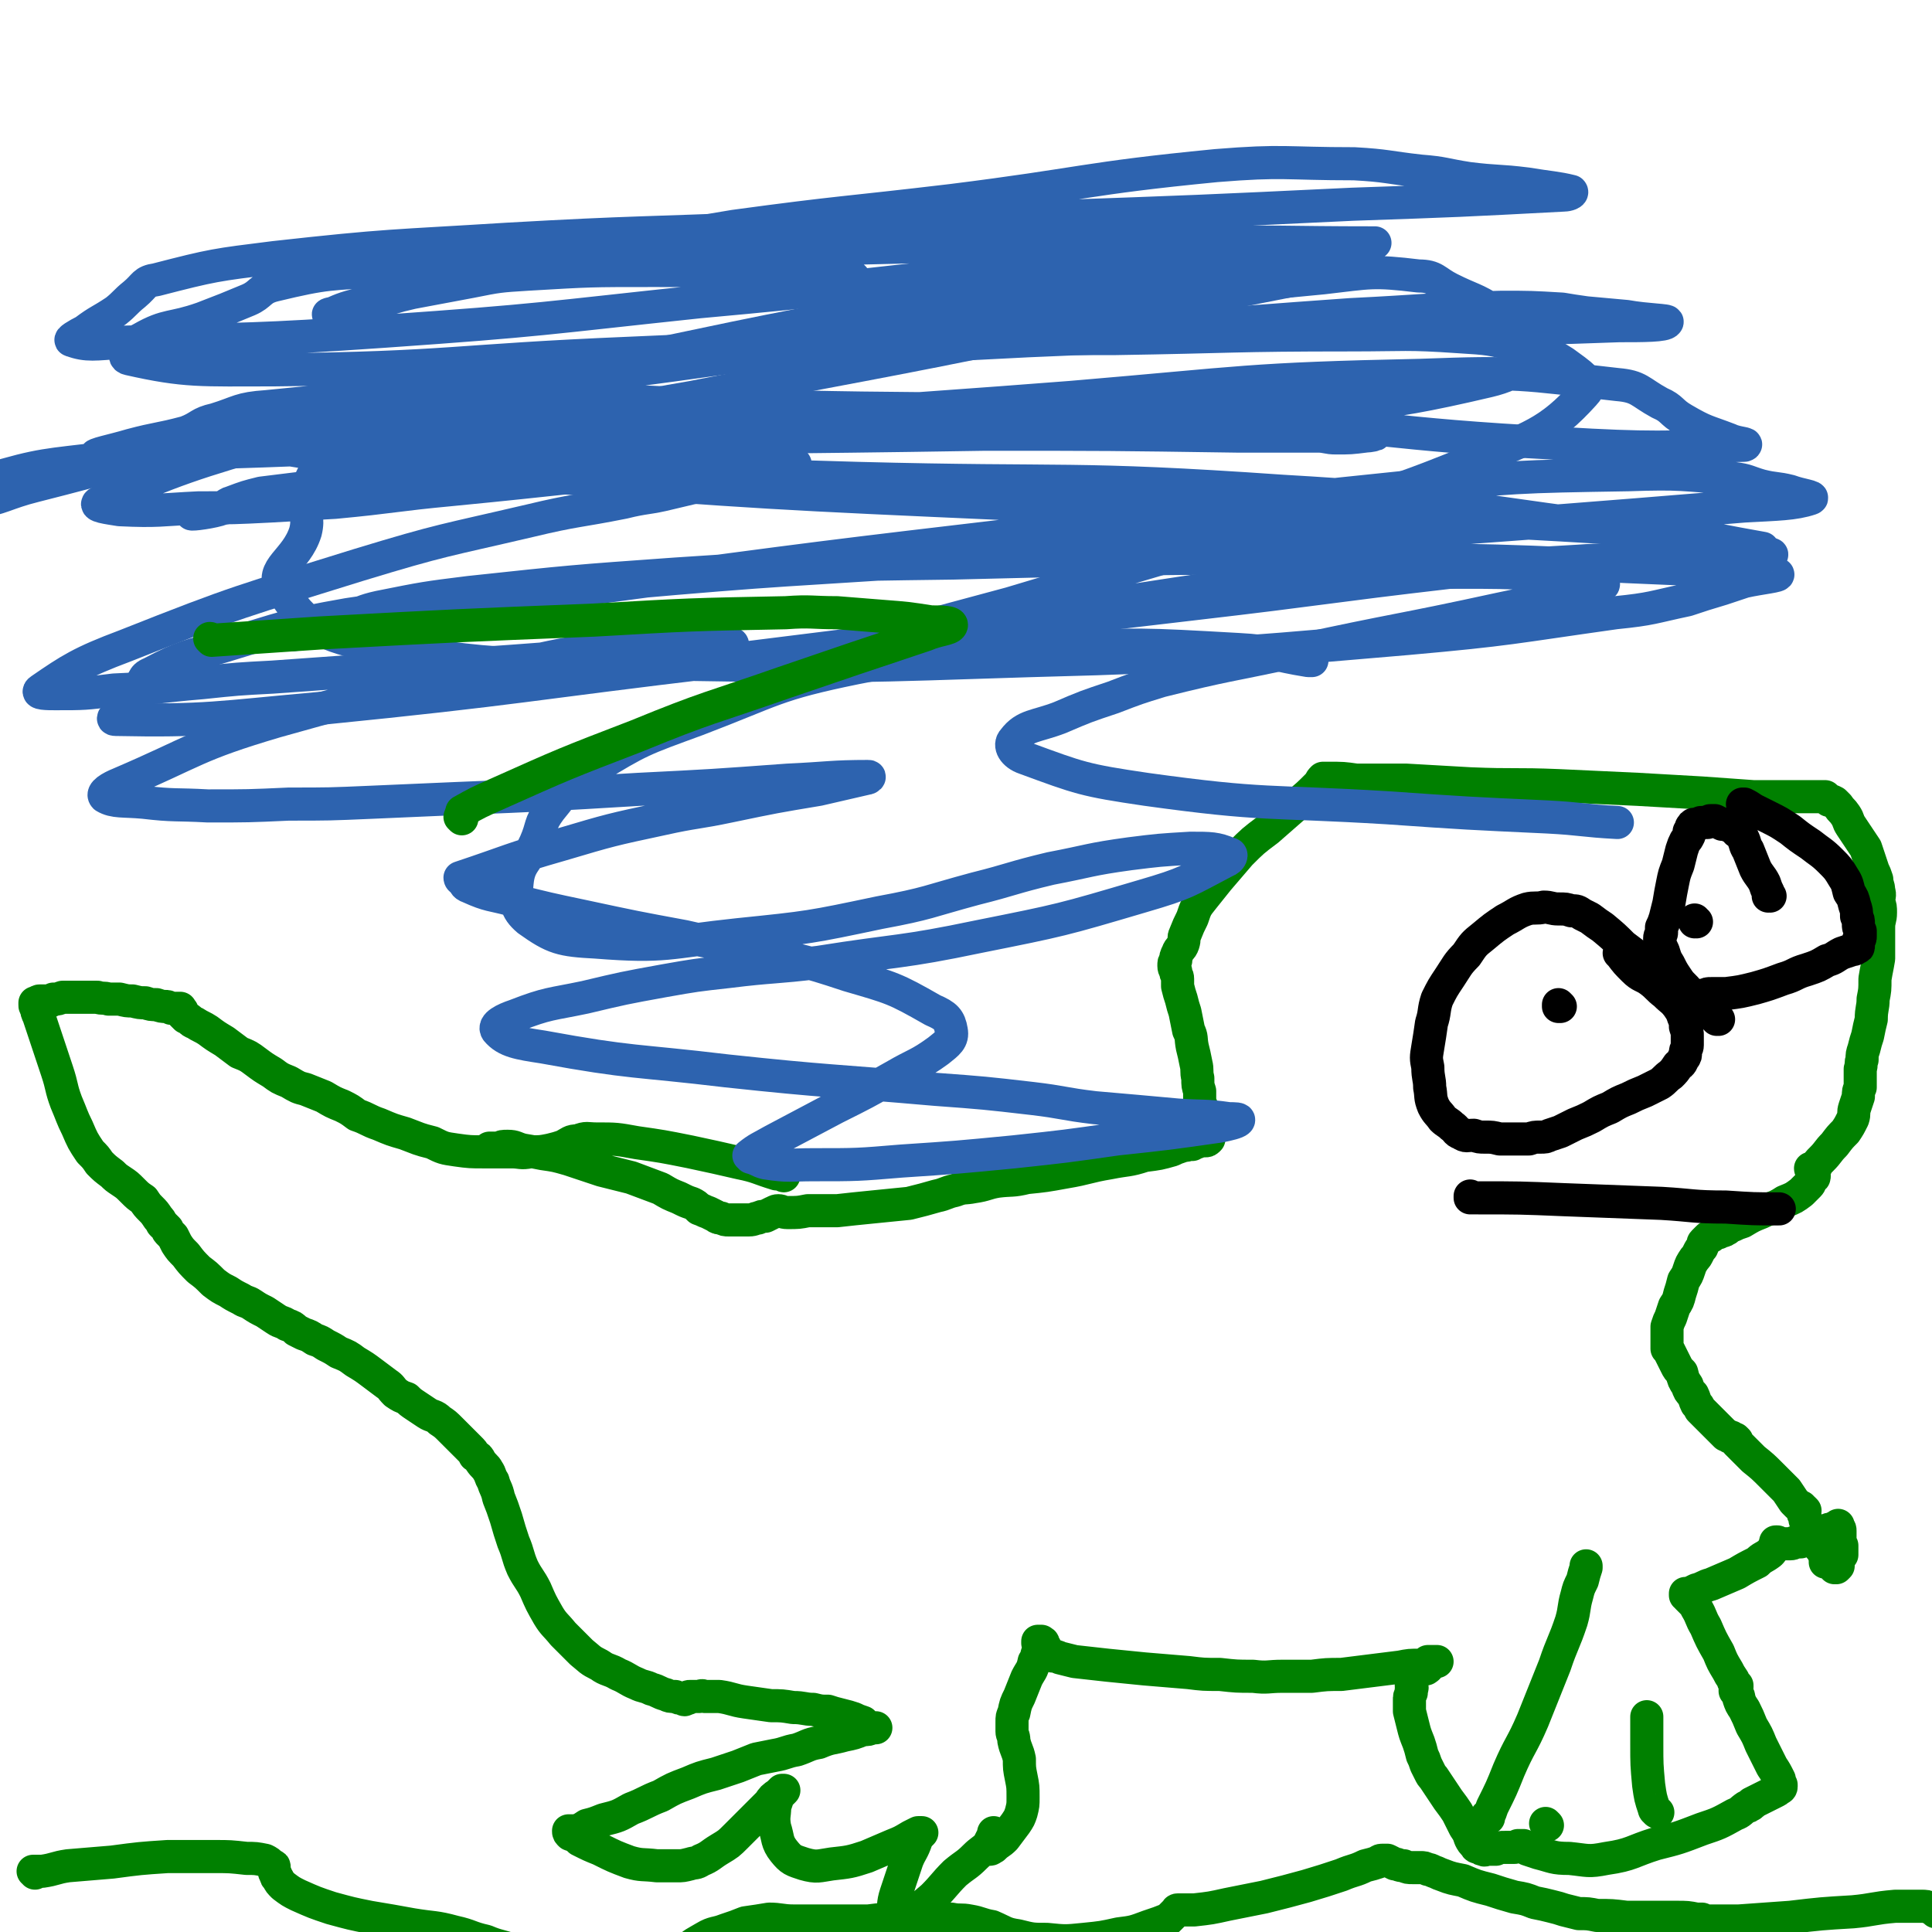 <svg viewBox='0 0 1050 1050' version='1.1' xmlns='http://www.w3.org/2000/svg' xmlns:xlink='http://www.w3.org/1999/xlink'><g fill='none' stroke='#008000' stroke-width='18' stroke-linecap='round' stroke-linejoin='round'><path d='M426,639c0,0 -1,-1 -1,-1 0,0 0,0 1,1 0,0 0,0 0,0 0,0 -1,-1 -1,-1 0,0 0,0 1,1 0,0 0,0 0,0 0,0 0,-1 -1,-1 -1,0 -2,0 -3,0 -10,-3 -10,-4 -20,-6 -13,-3 -13,-3 -27,-6 -15,-3 -15,-3 -29,-5 -11,-2 -11,-2 -22,-2 -5,0 -5,-1 -10,1 -4,0 -4,1 -8,3 -3,1 -3,1 -7,2 -5,1 -5,1 -11,1 -5,1 -5,0 -10,0 -8,0 -8,0 -15,0 -7,0 -8,0 -15,-1 -7,-1 -7,-1 -13,-4 -8,-2 -7,-2 -15,-5 -7,-2 -7,-2 -14,-5 -6,-2 -6,-3 -12,-5 -4,-3 -4,-3 -8,-5 -5,-2 -5,-2 -10,-5 -5,-2 -5,-2 -10,-4 -4,-1 -4,-1 -9,-4 -5,-2 -5,-2 -9,-5 -5,-3 -5,-3 -9,-6 -4,-3 -4,-3 -9,-5 -4,-3 -4,-3 -8,-6 -5,-3 -5,-3 -9,-6 -3,-2 -4,-2 -7,-4 -3,-1 -2,-2 -5,-3 -1,-1 -1,-1 -2,-2 0,-1 0,-1 0,-1 0,-1 0,-1 -1,-1 0,0 0,0 0,0 0,-1 0,-1 0,-1 0,0 0,0 0,0 0,0 0,0 0,0 0,0 0,0 -1,0 -1,0 -1,0 -2,0 -1,0 -1,0 -2,0 -2,-1 -2,-1 -3,-1 -2,0 -2,0 -5,-1 -3,0 -3,0 -6,-1 -3,0 -3,0 -7,-1 -3,0 -3,0 -7,-1 -3,0 -3,0 -6,0 -3,-1 -3,0 -6,-1 -4,0 -4,0 -7,0 -2,0 -2,0 -4,0 -2,0 -2,0 -4,0 -2,0 -2,0 -4,0 -3,1 -2,1 -5,1 -1,1 -1,1 -3,1 -2,0 -2,0 -3,0 -1,0 -1,0 -1,0 -1,0 -1,0 -2,1 0,0 0,0 -1,0 0,0 0,0 0,0 0,1 0,1 0,1 0,1 0,1 1,2 0,2 0,2 1,4 2,6 2,6 4,12 3,9 3,9 6,18 3,9 2,9 5,17 3,7 3,8 6,14 3,7 3,7 7,13 3,3 3,3 5,6 3,3 3,3 7,6 2,2 2,2 5,4 3,2 3,2 6,5 3,3 3,3 6,5 2,3 2,3 4,5 2,2 2,2 4,5 1,1 1,1 2,3 1,1 1,1 3,3 0,1 0,1 1,2 1,1 1,1 2,2 1,2 1,2 2,4 2,3 2,3 5,6 3,4 3,4 7,8 4,3 4,3 8,7 4,3 4,3 8,5 3,2 3,2 7,4 3,2 3,1 6,3 3,2 3,2 7,4 3,2 3,2 6,4 3,2 3,1 6,3 3,1 3,1 5,3 2,1 2,1 4,2 3,1 3,1 6,3 3,1 3,1 6,3 4,2 4,2 7,4 5,2 5,2 9,5 5,3 5,3 9,6 4,3 4,3 8,6 3,2 2,2 5,5 3,2 3,2 6,3 2,2 2,2 5,4 3,2 3,2 6,4 3,2 4,1 7,4 3,2 3,2 6,5 3,3 3,3 6,6 2,2 2,2 4,4 2,2 2,2 3,4 2,1 2,1 3,3 2,3 3,3 4,5 2,3 1,3 3,6 1,4 2,4 3,9 2,5 2,5 4,11 2,7 2,7 4,13 3,7 2,7 5,14 3,6 4,6 7,12 3,7 3,7 7,14 3,5 4,5 8,10 5,5 5,5 10,10 5,4 4,4 10,7 4,3 5,2 10,5 5,2 5,3 10,5 4,2 4,1 8,3 4,1 4,2 8,3 2,1 2,1 5,1 2,1 2,1 4,1 1,1 1,1 2,0 1,0 0,0 1,0 0,-1 0,-1 1,-1 0,0 0,0 1,0 0,0 0,0 0,0 0,0 0,0 0,0 1,0 1,0 2,0 1,0 1,0 2,0 1,0 1,-1 3,0 4,0 4,0 8,0 7,1 7,2 14,3 7,1 7,1 14,2 6,0 6,0 12,1 6,0 6,1 11,1 4,1 4,1 8,1 3,1 3,1 7,2 4,1 4,1 7,2 2,1 2,1 5,2 1,1 1,1 2,2 1,1 1,0 2,1 1,0 1,0 1,0 1,0 1,0 1,0 1,0 1,0 1,0 0,0 0,0 0,0 0,0 0,0 0,0 0,0 0,0 0,0 0,0 0,0 0,0 0,0 0,0 0,0 0,0 0,0 0,0 0,0 0,0 0,0 0,0 0,0 0,0 0,0 0,0 0,0 0,0 0,0 0,0 0,0 0,0 0,0 0,0 0,0 -1,0 0,0 1,0 1,0 0,0 0,0 0,0 0,0 0,0 -1,0 0,0 1,0 1,0 0,0 0,0 0,0 0,0 0,0 -1,0 0,0 1,0 1,0 0,0 -1,0 -2,0 -2,1 -2,1 -5,1 -5,2 -5,2 -10,3 -7,2 -7,1 -14,4 -6,1 -6,2 -12,4 -6,1 -6,2 -12,3 -5,1 -5,1 -10,2 -5,2 -5,2 -10,4 -6,2 -6,2 -12,4 -8,2 -8,2 -15,5 -8,3 -8,3 -15,7 -8,3 -8,4 -16,7 -7,4 -7,4 -15,6 -5,2 -5,2 -9,3 -3,2 -3,2 -6,3 -1,0 -1,0 -3,0 0,0 0,0 -1,0 0,0 0,0 0,0 0,0 0,0 0,0 0,0 0,0 0,0 0,0 0,0 0,0 0,1 0,1 1,2 3,1 3,1 5,3 6,3 6,3 11,5 8,4 8,4 16,7 7,2 7,1 15,2 5,0 5,0 11,0 3,0 3,0 7,-1 3,-1 3,0 6,-2 5,-2 5,-3 10,-6 5,-3 5,-3 9,-7 5,-5 5,-5 10,-10 4,-4 4,-4 8,-8 2,-3 2,-3 5,-5 1,-1 1,-1 2,-2 1,0 1,0 1,0 0,0 0,0 0,0 0,0 0,0 0,0 0,0 0,0 -1,1 -1,1 -1,1 -2,2 -1,3 -1,3 -2,6 0,5 -1,5 0,11 2,6 1,8 5,13 4,5 5,5 11,7 7,2 8,1 15,0 9,-1 10,-1 19,-4 7,-3 7,-3 14,-6 5,-2 5,-2 10,-5 2,-1 2,-1 4,-2 1,0 1,0 2,0 0,0 0,0 0,0 0,0 0,0 0,0 -2,2 -2,2 -3,4 -2,6 -3,6 -5,11 -3,9 -3,9 -6,18 -2,6 -1,7 -2,13 -1,2 -1,3 0,5 0,1 1,1 2,0 3,-2 3,-2 5,-4 8,-6 8,-6 15,-12 6,-6 6,-7 12,-13 6,-5 6,-4 11,-9 3,-3 4,-3 7,-6 1,-2 1,-2 2,-4 1,-1 0,-1 1,-2 0,-1 0,-1 0,-1 0,0 0,0 0,0 0,0 0,0 0,1 -1,2 -1,2 -1,3 0,2 0,2 0,3 -1,1 -1,1 -1,2 1,0 1,-1 2,-1 3,-3 3,-2 6,-5 3,-4 3,-4 6,-8 2,-3 2,-3 3,-6 1,-4 1,-4 1,-8 0,-6 0,-6 -1,-11 -1,-5 -1,-5 -1,-10 -1,-5 -2,-5 -3,-10 0,-3 -1,-3 -1,-5 0,-3 0,-3 0,-5 0,-3 0,-3 1,-5 1,-5 1,-5 3,-9 2,-5 2,-5 4,-10 2,-4 3,-4 4,-9 2,-3 1,-3 2,-5 1,-2 1,-2 1,-3 0,-1 0,-1 0,-2 0,0 0,0 -1,0 0,-1 0,-1 0,-1 0,0 0,0 0,0 0,0 0,0 0,0 0,0 0,0 0,0 0,0 0,0 0,0 0,0 0,0 1,0 0,0 0,0 0,0 0,0 0,0 1,0 0,0 0,0 0,0 0,0 0,0 0,0 0,0 0,0 0,0 0,0 0,0 0,0 0,1 1,0 1,1 0,0 0,0 0,1 0,0 0,0 0,0 1,1 1,1 1,1 0,1 0,1 0,1 0,1 0,1 0,1 0,0 0,0 0,0 0,0 0,0 0,1 1,0 1,0 2,0 1,1 1,1 2,2 2,0 2,0 4,1 4,1 4,1 8,2 9,1 9,1 18,2 10,1 10,1 20,2 12,1 12,1 24,2 8,1 8,1 17,1 9,1 9,1 18,1 8,1 8,0 16,0 8,0 8,0 16,0 8,-1 8,-1 16,-1 8,-1 8,-1 16,-2 8,-1 8,-1 16,-2 5,-1 5,-1 11,-1 3,-1 3,-1 5,-1 2,0 2,0 3,-1 0,0 0,0 1,0 0,0 0,0 0,0 0,0 0,0 0,0 -1,0 -1,0 -1,0 -1,0 -1,0 -1,0 -1,0 -1,0 -2,0 0,0 0,0 -1,0 0,0 0,0 0,1 0,1 0,1 0,2 0,0 0,0 0,0 0,1 -1,0 -1,1 -1,0 -1,0 -1,0 -1,1 -1,0 -2,1 -1,0 -1,0 -3,1 0,1 0,1 -1,2 -1,0 -1,0 -1,1 0,1 0,1 0,2 0,1 0,1 0,2 0,1 1,1 0,2 0,1 0,1 0,2 -1,2 -1,2 -1,4 0,3 0,3 0,6 1,4 1,4 2,8 1,4 1,4 3,9 1,3 1,3 2,7 1,2 1,2 2,5 1,2 1,2 2,4 1,2 1,2 2,3 2,3 2,3 4,6 2,3 2,3 4,6 3,4 3,4 5,7 2,4 2,4 4,8 2,3 2,3 3,6 1,2 1,2 3,4 0,1 1,1 2,1 1,1 1,1 2,1 1,1 1,0 3,0 2,0 2,0 4,0 2,-1 2,-1 5,-1 2,0 2,0 4,0 2,0 2,0 3,-1 1,0 1,0 2,0 1,0 1,0 1,0 0,0 0,0 0,0 0,0 0,0 0,0 1,1 1,1 2,2 3,1 3,1 6,2 8,2 8,3 17,3 10,1 10,2 20,0 14,-2 14,-4 27,-8 12,-3 12,-3 25,-8 9,-3 9,-3 18,-8 3,-1 3,-2 6,-4 1,0 1,0 2,-1 0,0 0,0 0,0 0,0 0,0 0,0 0,0 0,0 0,0 0,0 0,0 0,0 0,0 0,0 0,0 0,0 0,0 0,0 0,0 0,0 0,0 0,0 0,0 0,0 1,0 1,0 1,-1 2,-1 2,-1 4,-2 2,-1 2,-1 4,-2 2,-1 2,-1 4,-2 2,-1 2,-1 3,-2 0,0 1,0 1,-1 0,0 0,0 0,-1 -1,-2 -1,-2 -1,-3 -2,-4 -2,-4 -4,-7 -3,-6 -3,-6 -6,-12 -2,-5 -2,-5 -5,-10 -2,-5 -2,-5 -4,-9 -2,-3 -2,-3 -3,-6 0,-1 0,-1 -1,-3 0,-1 -1,-1 -1,-1 0,-1 0,-1 0,-1 0,-1 0,-1 1,-1 0,0 0,0 0,-1 0,0 0,0 0,0 0,0 -1,0 -1,0 0,0 0,0 0,-1 -1,-1 -1,-1 -1,-2 -2,-3 -2,-3 -3,-5 -3,-5 -3,-5 -5,-10 -4,-7 -4,-7 -7,-14 -3,-5 -2,-5 -5,-10 -1,-2 -1,-2 -3,-4 -1,-1 -1,-1 -2,-2 0,-1 0,-1 -1,-1 0,0 0,0 0,0 0,0 0,0 0,0 0,0 0,0 0,-1 1,0 1,0 2,0 2,-1 2,-1 4,-2 4,-1 4,-2 8,-3 7,-3 7,-3 14,-6 5,-3 5,-3 11,-6 3,-3 3,-2 7,-5 1,-1 1,-1 2,-3 1,-1 0,-1 1,-2 0,0 0,0 0,0 0,0 0,0 0,-1 0,0 0,0 0,0 0,0 0,0 0,0 0,0 0,0 0,0 0,0 0,0 0,0 0,0 0,0 0,0 0,0 0,0 0,0 0,0 0,0 0,0 0,0 0,0 0,0 0,0 0,0 1,0 0,0 0,0 1,1 2,0 2,0 3,0 2,0 2,0 3,0 2,0 2,-1 3,-1 1,0 1,0 2,0 1,0 1,0 1,-1 1,0 1,0 2,0 1,0 1,0 2,-1 1,0 1,0 2,-1 2,-1 2,-1 3,-1 2,-1 2,-1 4,-2 2,-1 2,-1 4,-1 1,-1 1,-1 2,-1 0,0 1,-1 1,-1 0,1 0,1 0,1 1,1 1,1 1,2 0,1 0,1 0,2 0,1 0,1 0,2 0,1 0,1 0,2 0,1 0,1 1,2 0,0 0,0 0,1 0,1 0,1 0,1 0,1 0,1 0,1 0,0 0,0 0,1 0,0 0,0 0,0 0,1 0,1 0,1 -1,0 -1,0 -1,0 0,0 0,0 0,0 0,0 1,0 0,0 0,1 0,0 0,1 -1,0 -1,0 -1,1 0,1 0,1 0,1 0,1 0,1 0,2 0,0 0,0 0,1 0,0 0,0 -1,1 0,0 0,0 -1,0 0,0 0,-1 0,-1 -1,0 -1,0 -1,0 0,0 0,0 0,0 -1,-1 -1,-1 -1,-1 0,-1 0,-1 0,-1 -1,0 -1,0 -1,-1 0,0 0,0 0,0 0,0 0,1 0,1 0,0 0,0 0,0 0,0 0,0 0,0 0,0 0,0 0,0 0,0 0,0 0,0 0,0 0,0 0,0 -1,0 -1,0 -1,0 0,0 0,0 0,0 0,0 0,0 0,0 0,0 0,0 0,0 0,0 0,0 0,0 0,0 0,0 0,0 -1,0 -1,0 -1,0 0,0 0,0 0,0 0,0 0,0 0,0 0,-1 0,-1 0,-1 0,0 0,0 0,0 0,-1 0,-1 0,-1 0,0 0,0 0,0 0,0 0,0 0,0 0,0 0,0 0,-1 0,0 0,0 0,-1 0,0 0,0 -1,-1 0,-1 0,-1 0,-1 -1,-1 -1,-1 -1,-1 0,-1 -1,-1 -1,-1 0,-1 0,-1 0,-2 -1,-1 -1,-1 -1,-2 -1,-1 -1,-1 -1,-3 -1,-1 -1,-1 -2,-2 0,-1 -1,-1 -1,-2 -1,-1 -1,-1 -2,-2 0,-1 0,-1 -1,-2 0,-1 0,-1 0,-2 -1,-1 -1,-1 -1,-2 0,0 0,0 1,-1 0,0 0,0 0,0 -1,-1 -1,-1 -1,-1 -1,0 -1,0 -1,-1 -1,0 -1,-1 -2,-1 -1,-1 -1,-1 -2,-2 -2,-3 -2,-3 -4,-6 -4,-4 -4,-4 -8,-8 -5,-5 -5,-5 -10,-9 -3,-3 -3,-3 -6,-6 -1,-1 -1,-1 -3,-3 0,0 0,0 0,-1 -1,-1 -1,-1 -1,-1 -1,0 -1,0 -1,0 -1,-1 -1,0 -1,-1 0,0 0,0 -1,0 -1,-1 -1,-1 -2,-1 -1,-1 -1,-1 -2,-2 -1,-1 -1,-1 -2,-2 -1,-1 -1,-1 -2,-2 -1,-1 -1,-1 -2,-2 -1,-1 -1,-1 -2,-2 -1,-1 -1,-1 -2,-2 -1,-1 -1,-1 -2,-2 -1,-2 -1,-2 -2,-3 -1,-2 -1,-3 -2,-5 -2,-2 -2,-2 -3,-5 -2,-3 -2,-3 -3,-7 -2,-2 -2,-2 -3,-4 -1,-2 -1,-2 -2,-4 -1,-2 -1,-2 -2,-4 0,0 0,0 -1,-1 0,0 0,-1 0,-1 0,0 0,0 0,0 0,0 0,0 0,-1 0,0 0,0 0,0 0,0 0,0 0,0 0,0 0,0 0,0 0,0 0,0 0,0 0,0 0,0 0,0 0,0 0,0 0,0 0,0 0,0 0,0 0,0 0,0 0,0 0,0 0,0 0,0 0,-1 0,-1 0,-2 0,-1 0,-1 0,-2 0,-1 0,-1 0,-2 0,-2 0,-2 0,-4 1,-3 1,-3 2,-5 1,-3 1,-3 2,-6 2,-3 2,-3 3,-7 1,-3 1,-3 2,-7 2,-3 2,-3 3,-6 1,-3 1,-3 3,-6 1,-1 1,-1 2,-3 1,-2 1,-2 2,-3 1,-2 0,-2 1,-3 1,-1 1,-1 2,-2 1,-1 1,-1 2,-1 1,-1 1,-1 2,-2 1,0 1,0 2,0 1,-1 1,-1 2,-1 1,0 1,0 2,-1 1,0 1,0 1,-1 0,0 0,0 0,0 1,0 1,0 1,-1 1,0 1,0 2,0 2,-1 2,-1 5,-2 5,-3 5,-3 10,-5 6,-3 7,-2 13,-6 5,-2 5,-2 9,-5 2,-2 2,-2 4,-4 1,-1 1,-2 2,-4 1,0 1,0 1,-1 0,-1 0,-1 -1,-2 0,0 0,0 0,-1 0,0 -1,0 -1,-1 0,0 1,0 1,0 1,-1 1,-1 2,-1 1,-2 1,-2 3,-4 4,-4 3,-4 7,-8 3,-4 3,-4 6,-7 2,-3 2,-3 4,-7 1,-3 0,-3 1,-6 1,-3 1,-3 2,-6 0,-3 0,-3 1,-5 0,-3 0,-3 0,-5 0,-2 0,-2 0,-5 1,-3 0,-3 1,-5 0,-3 0,-3 1,-6 1,-4 1,-4 2,-7 1,-5 1,-5 2,-9 0,-6 1,-6 1,-11 1,-5 1,-5 1,-11 1,-6 1,-5 2,-11 0,-5 0,-5 0,-10 0,-4 0,-4 0,-7 0,-4 1,-4 1,-8 0,-3 0,-3 -1,-6 0,-3 1,-3 0,-6 0,-3 -1,-3 -1,-6 -1,-3 -1,-3 -2,-5 -1,-3 -1,-3 -2,-6 -1,-3 -1,-3 -2,-6 -2,-3 -2,-3 -4,-6 -2,-3 -2,-3 -4,-6 -2,-3 -1,-3 -3,-6 -2,-3 -2,-2 -4,-5 -1,-1 -1,-1 -2,-2 -2,-1 -2,-1 -3,-1 -1,-1 -1,-1 -2,-2 -2,0 -2,0 -4,0 -3,0 -3,0 -6,0 -5,0 -5,0 -10,0 -10,0 -10,0 -19,0 -14,-1 -14,-1 -28,-2 -18,-1 -17,-1 -35,-2 -21,-1 -21,-1 -43,-2 -24,-1 -24,0 -48,-1 -18,-1 -18,-1 -35,-2 -14,0 -14,0 -27,0 -7,-1 -7,-1 -15,-1 -1,0 -1,0 -3,0 0,0 0,0 0,0 0,0 0,0 0,0 0,0 0,0 0,0 -2,2 -1,2 -3,4 -5,5 -5,5 -11,10 -8,7 -8,7 -16,14 -8,6 -8,6 -15,13 -6,7 -6,7 -12,14 -4,5 -4,5 -8,10 -4,5 -4,5 -6,11 -2,4 -2,4 -4,9 -1,2 0,2 -1,5 -1,3 -2,2 -3,5 -1,2 -1,2 -1,4 -1,1 -1,1 -1,3 0,2 1,2 1,3 0,2 1,2 1,4 0,2 0,2 0,4 1,4 1,4 2,7 1,4 1,4 2,7 1,5 1,5 2,10 2,4 1,4 2,9 1,4 1,4 2,9 1,4 0,4 1,8 0,4 0,4 1,7 0,3 0,3 0,5 0,2 1,2 1,4 0,1 0,1 0,3 0,1 0,1 0,3 1,1 1,1 1,2 0,1 0,1 0,2 0,0 -1,0 -1,1 1,0 1,0 1,1 0,1 1,1 1,1 0,1 0,1 1,2 0,0 0,0 0,1 1,0 1,0 1,0 0,1 0,1 0,1 0,0 0,0 0,0 0,0 0,0 0,0 0,0 0,0 0,0 0,0 0,0 0,0 0,0 0,0 0,0 0,0 0,0 0,0 0,0 0,0 0,0 -1,1 -1,1 -2,1 -1,0 -1,0 -3,0 -1,0 -1,1 -2,1 -1,0 -1,0 -2,1 -1,0 -1,0 -2,0 -2,1 -2,0 -4,1 -3,1 -3,1 -5,2 -7,2 -7,2 -15,3 -9,3 -9,2 -19,4 -12,2 -12,3 -24,5 -11,2 -11,2 -21,3 -8,2 -8,1 -16,2 -6,1 -6,2 -13,3 -5,1 -5,0 -10,2 -5,1 -5,2 -10,3 -7,2 -7,2 -15,4 -10,1 -10,1 -20,2 -10,1 -10,1 -19,2 -8,0 -8,0 -16,0 -5,1 -5,1 -11,1 -3,0 -3,-1 -5,-1 -2,0 -2,1 -3,1 -2,1 -2,1 -4,2 -2,0 -2,0 -4,1 -2,0 -2,1 -5,1 -1,0 -1,0 -3,0 -2,0 -2,0 -4,0 -2,0 -2,0 -4,0 -2,0 -2,0 -4,-1 -1,0 -2,0 -3,-1 -2,-1 -2,-1 -4,-2 -3,-1 -2,-1 -5,-2 -2,-2 -2,-2 -4,-3 -3,-1 -3,-1 -7,-3 -5,-2 -5,-2 -10,-5 -8,-3 -8,-3 -16,-6 -8,-2 -8,-2 -16,-4 -9,-3 -9,-3 -18,-6 -7,-2 -7,-2 -14,-3 -5,-1 -5,-1 -11,-2 -4,-1 -4,-2 -8,-2 -3,0 -3,0 -5,1 -2,0 -2,0 -5,0 '/><path d='M901,985c-1,0 -1,-1 -1,-1 0,0 0,0 0,0 0,0 0,0 0,0 0,1 0,0 0,0 0,0 0,0 0,0 0,0 0,0 0,0 0,1 0,0 0,0 0,0 0,1 0,0 0,0 -1,0 -1,-1 -2,-6 -2,-6 -3,-13 -1,-11 -1,-11 -1,-22 0,-7 0,-7 0,-15 '/><path d='M841,992c0,0 -1,-1 -1,-1 0,0 0,0 0,0 0,0 0,0 0,0 1,1 0,0 0,0 0,0 0,0 0,0 0,0 0,0 0,0 0,0 0,0 0,0 '/><path d='M809,988c0,0 -1,-1 -1,-1 0,0 0,0 0,0 0,0 0,0 0,0 1,1 0,0 0,0 0,0 0,0 0,0 0,0 0,0 0,0 0,0 0,0 1,0 1,-2 1,-2 2,-5 5,-10 5,-10 9,-20 6,-14 7,-13 13,-27 6,-15 6,-15 12,-30 4,-12 5,-12 9,-24 2,-7 1,-7 3,-14 1,-4 1,-4 3,-8 1,-4 1,-4 2,-7 0,-1 0,-1 0,-1 '/></g>
<g fill='none' stroke='#000000' stroke-width='18' stroke-linecap='round' stroke-linejoin='round'><path d='M934,554c-1,0 -1,-1 -1,-1 0,0 0,0 0,1 0,0 0,0 0,0 0,0 0,-1 0,-1 0,0 0,0 0,1 0,0 0,0 0,0 0,0 0,-1 0,-1 0,0 0,0 0,0 -2,-1 -2,-1 -4,-2 -7,-6 -7,-6 -14,-11 -8,-7 -8,-7 -17,-13 -8,-7 -8,-7 -16,-13 -5,-5 -5,-5 -11,-10 -3,-2 -3,-2 -7,-5 -2,-1 -2,-1 -4,-2 -3,-2 -3,-2 -6,-2 -3,-1 -3,-1 -7,-1 -4,0 -4,-1 -8,-1 -4,1 -5,0 -9,1 -6,2 -6,3 -12,6 -6,4 -6,4 -12,9 -5,4 -5,4 -9,10 -5,5 -5,6 -9,12 -4,6 -4,6 -7,12 -2,6 -1,7 -3,13 -1,7 -1,7 -2,13 -1,6 -1,6 0,11 0,6 1,6 1,11 1,5 0,5 2,10 2,4 3,4 5,7 2,2 3,2 5,4 3,2 2,3 5,4 3,2 3,1 7,1 3,1 3,1 6,1 4,0 4,0 8,1 4,0 4,0 8,0 4,0 4,0 8,0 3,-1 3,-1 6,-1 3,0 3,0 5,-1 3,-1 3,-1 6,-2 4,-2 4,-2 8,-4 5,-2 5,-2 9,-4 5,-3 5,-3 10,-5 5,-3 5,-3 10,-5 4,-2 4,-2 9,-4 4,-2 4,-2 8,-4 3,-2 3,-3 6,-5 2,-2 2,-2 4,-5 2,-1 2,-2 3,-4 1,-1 1,-1 1,-3 0,-2 1,-2 1,-4 0,-2 0,-2 0,-5 0,-2 0,-2 -1,-5 0,-2 0,-3 -1,-5 -1,-3 -1,-3 -3,-6 -3,-4 -3,-3 -7,-7 -4,-3 -4,-4 -8,-7 -4,-3 -5,-2 -9,-6 -4,-4 -4,-4 -7,-8 -1,-1 -1,-1 -1,-1 '/><path d='M848,547c0,0 -1,-1 -1,-1 0,0 0,0 0,1 0,0 0,0 0,0 1,0 0,-1 0,-1 0,0 0,0 0,1 0,0 0,0 0,0 '/><path d='M962,487c-1,0 -1,-1 -1,-1 0,0 0,0 0,1 0,0 0,0 0,0 0,0 0,-1 0,-1 0,0 0,0 0,1 0,0 0,0 0,0 0,0 0,-1 0,-1 0,0 0,0 0,1 0,0 0,0 0,0 0,-1 0,-1 0,-2 -1,-2 -1,-2 -2,-5 -2,-4 -3,-4 -5,-8 -2,-5 -2,-5 -4,-10 -2,-3 -1,-3 -3,-7 -1,-2 -1,-2 -3,-3 -1,-2 -2,-2 -4,-3 -1,-1 -2,-1 -4,-1 -2,-1 -2,-1 -4,-2 -1,0 -1,0 -2,0 -1,0 -1,0 -2,1 -1,0 -1,0 -2,0 0,0 0,0 -1,0 -1,0 -1,0 -2,1 0,0 0,0 -1,0 -1,0 -1,0 -1,0 -1,0 -1,0 -1,1 -1,0 -1,1 -1,1 0,1 0,1 -1,2 0,1 0,1 0,2 -1,2 -1,2 -2,3 -1,2 -1,2 -2,5 -1,4 -1,4 -2,8 -2,5 -2,5 -3,10 -1,5 -1,5 -2,11 -1,4 -1,4 -2,8 -1,3 -1,3 -2,5 0,2 0,2 0,3 0,1 -1,1 -1,3 0,1 0,1 0,2 1,3 1,3 2,5 1,3 1,4 3,7 2,4 2,4 4,7 2,3 2,3 4,5 2,2 2,2 3,4 1,0 1,0 2,1 1,0 1,1 2,1 1,0 1,0 1,-1 1,0 1,0 1,0 0,0 0,0 1,0 0,0 0,0 1,0 2,-1 2,-1 4,-1 4,0 4,0 8,0 8,-1 8,-1 16,-3 7,-2 7,-2 15,-5 7,-2 6,-3 13,-5 6,-2 6,-2 11,-5 4,-1 4,-2 8,-4 3,-1 3,-1 6,-2 1,0 1,0 2,-1 1,0 1,0 1,-1 0,-1 0,-1 0,-3 1,-1 1,-1 1,-2 0,-2 0,-2 0,-3 -1,-2 -1,-2 -1,-4 0,-2 0,-2 -1,-4 0,-3 0,-3 -1,-6 -1,-4 -1,-4 -3,-7 -1,-4 -1,-5 -3,-8 -3,-5 -3,-5 -7,-9 -5,-5 -6,-5 -11,-9 -6,-4 -6,-4 -11,-8 -6,-4 -6,-4 -12,-7 -4,-2 -4,-2 -8,-4 -3,-2 -3,-2 -5,-3 0,0 0,0 -1,0 '/><path d='M922,501c-1,0 -1,-1 -1,-1 0,0 0,0 0,1 0,0 0,0 0,0 0,0 0,-1 0,-1 '/><path d='M800,651c0,0 -1,-1 -1,-1 0,0 0,0 0,1 0,0 0,0 0,0 1,0 0,-1 0,-1 0,0 0,1 0,1 1,0 1,0 3,0 24,0 24,0 48,1 26,1 26,1 53,2 17,1 17,2 35,2 15,1 15,1 29,1 '/></g>
<g fill='none' stroke='#2D63AF' stroke-width='18' stroke-linecap='round' stroke-linejoin='round'><path d='M464,151c0,0 -1,0 -1,-1 0,0 1,1 1,1 -1,0 -1,0 -1,0 -19,-1 -19,-2 -37,-3 -36,-1 -36,-1 -72,-1 -33,0 -33,0 -67,2 -16,1 -16,1 -31,4 -16,3 -16,3 -32,6 -16,4 -16,3 -31,7 -8,2 -11,4 -14,5 -2,0 2,-1 5,-1 48,-13 48,-15 97,-25 59,-13 59,-12 118,-22 59,-8 59,-7 118,-14 72,-9 72,-12 144,-19 37,-3 37,-1 75,-1 18,1 18,2 36,4 13,1 13,2 26,4 16,2 16,1 32,3 12,2 16,2 24,4 1,1 -2,2 -4,2 -57,3 -57,3 -115,5 -84,4 -84,4 -169,7 -74,3 -74,3 -148,6 -71,3 -71,2 -142,6 -64,4 -64,3 -127,10 -32,4 -33,4 -64,12 -7,1 -6,3 -12,8 -5,4 -5,5 -10,9 -9,6 -9,5 -17,11 -4,2 -9,5 -7,5 8,3 13,2 27,1 71,-2 71,-1 143,-6 86,-6 86,-7 171,-16 77,-7 77,-8 154,-16 41,-4 41,-5 82,-9 16,-1 16,-1 31,-2 15,-1 15,-1 29,-1 24,-1 24,-1 48,-2 11,-1 11,-1 22,-2 1,0 2,0 1,0 -50,0 -51,-1 -103,0 -93,0 -93,1 -185,3 -64,2 -64,1 -128,4 -61,3 -61,2 -121,8 -31,2 -32,1 -61,8 -8,2 -7,5 -14,8 -12,5 -12,5 -25,10 -17,6 -19,3 -33,11 -6,3 -12,10 -7,11 31,7 39,6 79,6 96,-1 97,-5 193,-9 111,-5 111,-4 221,-9 86,-5 86,-6 171,-12 41,-2 41,-3 82,-4 16,0 16,0 33,1 6,1 6,1 13,2 11,1 11,1 22,2 11,2 23,2 22,3 -1,2 -13,2 -26,2 -79,3 -79,1 -158,3 -116,4 -116,2 -233,9 -82,4 -83,2 -163,14 -54,8 -55,8 -106,25 -25,9 -27,10 -46,26 -7,6 -5,9 -7,18 -2,8 1,9 -1,17 -5,16 -20,20 -13,31 12,20 23,26 51,31 80,15 83,8 166,10 113,2 113,0 226,-3 85,-3 85,-4 169,-11 56,-5 56,-6 113,-14 20,-2 20,-3 39,-7 9,-3 9,-3 19,-6 6,-2 6,-2 12,-4 9,-2 20,-3 18,-4 -4,-2 -15,-1 -30,-2 -87,-3 -87,-5 -174,-6 -122,-1 -122,-1 -244,2 -75,1 -75,1 -151,6 -56,4 -56,4 -112,10 -24,3 -24,3 -49,8 -9,2 -9,3 -18,6 -7,2 -7,3 -15,4 -10,3 -16,3 -21,4 -2,1 3,1 7,1 84,-12 84,-14 168,-26 119,-16 119,-16 238,-30 99,-12 98,-14 197,-24 62,-6 62,-6 123,-7 29,-1 29,0 57,2 8,1 8,2 15,4 8,2 8,1 16,3 5,2 14,3 11,4 -9,3 -18,3 -36,4 -98,8 -98,8 -196,15 -117,7 -117,7 -235,14 -90,6 -90,5 -180,13 -74,6 -74,6 -148,17 -34,6 -34,7 -67,17 -20,6 -21,5 -40,15 -5,2 -3,4 -7,8 -4,5 -4,5 -7,10 -3,4 -9,7 -5,7 49,1 55,-1 111,-6 110,-11 110,-13 220,-26 128,-16 128,-16 256,-31 69,-8 69,-9 138,-17 35,-4 35,-4 70,-6 13,-1 13,0 25,0 15,-1 15,-1 30,-1 19,-1 19,-1 37,-2 6,0 16,0 12,-1 -37,-7 -47,-9 -94,-15 -85,-11 -85,-14 -171,-19 -115,-8 -116,-4 -231,-7 -76,-2 -76,-4 -152,-3 -54,0 -54,2 -108,5 -32,2 -32,2 -64,6 -8,2 -8,2 -16,5 -4,1 -3,3 -7,4 -7,2 -18,3 -14,2 20,-3 31,-6 62,-11 92,-16 92,-19 185,-31 114,-14 115,-12 230,-21 95,-8 95,-10 190,-12 54,-2 54,-1 107,5 12,1 12,4 23,10 7,3 6,5 13,9 12,7 12,6 25,11 4,2 11,2 8,3 -43,1 -50,2 -100,-1 -97,-5 -97,-10 -194,-15 -132,-6 -132,-2 -264,-6 -70,-2 -70,-5 -141,-5 -52,0 -52,1 -104,6 -15,1 -15,3 -28,7 -9,2 -8,4 -16,7 -15,4 -15,3 -30,7 -10,3 -21,5 -19,6 3,2 15,0 29,-1 104,-3 104,-4 208,-7 123,-3 123,-2 246,-4 68,0 68,0 137,1 22,0 22,0 44,0 5,0 5,1 10,1 8,0 8,0 16,-1 2,0 7,-1 5,-1 -15,-1 -20,-1 -39,-1 -89,-2 -89,-3 -178,-4 -103,0 -103,-1 -207,2 -74,1 -74,1 -149,5 -59,4 -59,4 -117,11 -32,4 -34,3 -64,12 -4,1 -3,3 -5,8 -1,2 -3,4 -1,4 14,-2 16,-5 32,-9 83,-21 82,-25 167,-40 98,-18 98,-14 197,-28 103,-14 103,-15 206,-29 65,-8 65,-10 130,-16 26,-3 27,-4 52,-1 9,0 9,3 17,7 12,6 13,5 24,12 13,7 24,6 24,15 -1,11 -10,19 -27,23 -68,16 -71,12 -144,17 -109,7 -109,5 -219,6 -68,1 -68,0 -137,-1 -36,0 -36,-1 -72,-1 -11,0 -11,0 -21,1 -9,1 -9,2 -18,4 -17,3 -17,2 -33,6 -6,2 -15,5 -10,5 55,9 64,10 129,14 134,10 134,10 269,16 162,8 162,3 324,13 41,2 41,4 81,11 '/><path d='M713,359c0,0 -1,-1 -1,-1 0,0 0,1 0,1 0,0 0,0 -1,0 -19,-3 -19,-5 -38,-6 -53,-3 -53,-3 -106,-1 -51,3 -52,1 -102,11 -44,9 -44,12 -86,28 -30,11 -31,11 -57,27 -14,8 -13,10 -23,22 -6,8 -4,9 -8,18 -5,11 -9,11 -10,22 -1,10 -1,14 6,20 14,10 18,11 37,12 38,3 39,0 77,-4 39,-4 39,-4 77,-12 27,-5 26,-6 52,-13 20,-5 20,-6 41,-11 21,-4 21,-5 43,-8 16,-2 16,-2 33,-3 11,0 14,0 21,3 2,0 1,3 -2,4 -21,11 -21,12 -45,19 -44,13 -44,13 -89,22 -43,9 -43,7 -87,14 -24,3 -25,2 -49,5 -18,2 -18,2 -35,5 -22,4 -22,4 -43,9 -19,4 -20,3 -38,10 -6,2 -12,5 -10,8 5,6 12,7 25,9 49,9 50,7 100,13 56,6 56,5 113,10 27,2 27,2 53,5 17,2 17,3 34,5 23,2 23,2 45,4 14,1 14,0 28,2 3,0 6,0 5,1 -1,1 -5,2 -10,3 -28,4 -28,4 -56,7 -28,4 -28,4 -56,7 -31,3 -31,3 -61,5 -24,2 -24,2 -48,2 -13,0 -13,1 -26,-1 -4,-1 -4,-2 -8,-3 0,-1 -1,-1 -1,-1 5,-4 6,-4 13,-8 17,-9 17,-9 34,-18 16,-8 16,-8 32,-17 12,-7 13,-6 24,-14 5,-4 8,-6 7,-11 -1,-6 -3,-8 -10,-11 -21,-12 -22,-12 -46,-19 -27,-9 -27,-8 -54,-14 -17,-4 -18,-3 -35,-7 -27,-5 -27,-5 -55,-11 -19,-4 -19,-4 -39,-9 -11,-3 -12,-2 -23,-7 -3,-1 -2,-2 -4,-4 -1,0 -1,-1 -1,-1 27,-9 27,-10 55,-18 27,-8 27,-8 55,-14 18,-4 18,-3 37,-7 24,-5 24,-5 48,-9 13,-3 13,-3 26,-6 1,0 2,-1 1,-1 -20,0 -22,1 -44,2 -41,3 -41,3 -81,5 -50,3 -50,3 -99,5 -23,1 -23,1 -46,2 -23,1 -23,1 -45,1 -22,1 -22,1 -44,1 -18,-1 -18,0 -35,-2 -11,-1 -16,0 -21,-3 -2,-2 3,-5 8,-7 42,-18 41,-21 85,-34 67,-19 68,-17 136,-32 23,-5 23,-5 47,-8 11,-2 11,-1 23,-1 12,-1 12,-1 25,-1 8,0 14,0 17,0 1,1 -4,1 -8,2 -40,3 -40,2 -80,5 -53,4 -53,4 -106,7 -28,2 -28,2 -56,4 -19,1 -19,1 -38,3 -24,2 -24,3 -48,4 -16,2 -16,2 -32,2 -4,0 -11,0 -8,-2 16,-11 22,-15 46,-24 63,-25 63,-24 127,-44 46,-14 46,-13 93,-24 25,-6 26,-5 51,-10 12,-3 13,-2 25,-5 17,-4 17,-4 33,-8 14,-3 14,-3 27,-6 4,-1 11,-2 7,-2 -24,0 -31,0 -61,2 -62,5 -62,6 -124,12 -32,3 -32,4 -64,7 -17,1 -17,1 -35,2 -20,1 -20,1 -39,1 -21,1 -22,2 -43,1 -6,-1 -15,-2 -11,-4 41,-18 50,-21 102,-36 72,-20 72,-17 146,-33 97,-20 97,-21 194,-39 56,-10 56,-10 113,-16 27,-3 27,-2 55,-3 12,0 12,0 24,1 10,0 10,0 21,-1 10,0 21,-1 20,0 -1,2 -13,3 -25,6 -71,14 -71,14 -143,28 -93,19 -93,18 -185,36 -35,6 -35,7 -70,13 -16,2 -17,2 -34,4 -23,4 -23,4 -46,7 -8,1 -11,2 -16,2 '/><path d='M459,186c0,0 -2,-1 -1,-1 8,0 9,0 19,0 64,-1 64,-1 129,-1 64,-1 64,-2 128,-2 30,0 30,-1 59,1 16,1 17,1 32,5 13,3 14,2 25,9 8,6 17,11 11,17 -19,21 -29,24 -62,37 -63,26 -65,21 -129,41 -61,18 -61,18 -121,36 -26,7 -26,7 -52,14 -11,2 -11,2 -21,5 -13,3 -13,3 -25,7 -6,1 -15,3 -11,3 23,-4 32,-5 65,-11 57,-10 56,-11 113,-20 39,-6 39,-6 78,-11 19,-2 19,-1 39,-2 28,-2 28,-2 56,-2 24,0 24,0 49,1 13,1 13,1 26,3 2,1 7,2 5,3 -23,7 -28,7 -56,13 -55,12 -56,11 -111,23 -37,8 -37,7 -73,16 -13,4 -13,4 -26,9 -15,5 -15,5 -29,11 -13,5 -19,4 -25,12 -3,3 0,8 6,10 30,11 32,12 66,17 65,9 65,6 131,10 43,3 44,3 87,5 19,1 19,2 38,3 '/></g>
<g fill='none' stroke='#008000' stroke-width='18' stroke-linecap='round' stroke-linejoin='round'><path d='M19,1018c0,0 0,-1 -1,-1 0,0 1,0 1,0 0,0 0,0 0,0 0,1 0,0 -1,0 0,0 1,0 1,0 0,0 0,0 0,0 2,0 2,0 4,0 7,-1 7,-2 14,-3 12,-1 12,-1 24,-2 15,-2 15,-2 30,-3 13,0 13,0 26,0 8,0 8,0 17,1 5,0 5,0 10,1 2,1 2,1 4,3 1,0 1,0 1,1 0,0 0,0 0,0 0,0 0,0 0,0 0,1 0,1 0,1 0,1 0,2 1,3 0,1 0,1 1,2 1,2 1,2 3,4 4,3 4,3 8,5 9,4 9,4 18,7 11,3 11,3 21,5 12,2 12,2 23,4 12,2 12,1 23,4 9,2 8,3 17,5 7,3 7,2 15,5 7,3 6,3 13,7 6,2 6,3 12,5 5,3 5,3 11,5 5,2 5,2 10,3 5,1 5,1 11,0 4,0 4,0 9,-1 4,-1 4,-1 8,-2 2,-1 2,-1 5,-2 2,-2 2,-2 4,-4 2,-2 2,-2 4,-4 3,-4 3,-4 7,-7 4,-4 5,-4 10,-7 5,-3 6,-2 11,-4 6,-2 6,-2 11,-4 7,-1 7,-1 13,-2 6,0 7,1 13,1 7,0 7,0 13,0 7,0 7,0 14,0 7,0 7,0 14,0 8,-1 8,-1 15,-1 5,0 5,0 10,0 5,0 5,0 10,0 5,0 5,0 10,0 5,1 5,0 10,1 6,1 6,2 12,3 7,3 7,4 14,5 8,2 8,2 16,2 10,1 10,1 20,0 10,-1 10,-1 19,-3 8,-1 8,-1 16,-4 6,-2 6,-2 11,-4 2,-2 2,-2 4,-4 1,0 0,-1 1,-1 0,0 1,0 1,0 0,0 0,0 0,0 0,0 0,0 0,0 1,0 1,0 1,0 4,0 4,0 7,0 9,-1 9,-1 18,-3 10,-2 10,-2 20,-4 12,-3 12,-3 23,-6 10,-3 10,-3 19,-6 7,-3 7,-2 13,-5 4,-1 4,-1 7,-2 1,-1 1,-1 3,-1 0,0 0,0 0,0 0,0 0,0 0,0 1,0 1,0 2,0 2,1 2,1 4,2 2,0 2,1 5,1 2,1 2,1 5,1 2,0 2,0 4,0 2,0 2,0 4,1 1,0 1,0 3,1 3,1 2,1 5,2 5,2 6,2 11,3 7,3 7,3 15,5 6,2 6,2 13,4 6,1 6,1 11,3 5,1 5,1 9,2 4,1 4,1 7,2 4,1 4,1 8,2 5,0 5,0 10,1 8,0 8,0 16,1 7,0 7,0 15,0 6,0 6,0 12,0 6,0 6,0 11,1 1,0 2,0 3,0 0,0 0,1 0,1 0,0 0,0 0,0 2,0 2,0 3,0 9,0 9,0 17,0 14,-1 14,-1 28,-2 17,-2 17,-2 34,-3 11,-1 11,-2 23,-3 7,0 7,0 14,0 3,0 3,0 5,1 1,0 1,0 3,1 0,0 0,0 0,1 0,0 0,0 0,0 0,0 0,0 0,0 0,0 0,0 0,0 0,0 0,0 0,0 0,0 0,0 0,0 '/><path d='M115,348c0,0 0,-1 -1,-1 0,0 1,0 1,1 0,0 0,0 0,0 0,0 -1,-1 -1,-1 0,0 1,1 1,1 29,-2 29,-2 59,-4 74,-4 74,-4 149,-7 52,-3 52,-3 104,-4 14,-1 14,0 28,0 13,1 13,1 25,2 13,1 13,1 26,3 5,0 12,0 11,2 -1,2 -7,2 -14,5 -39,13 -39,13 -77,26 -40,14 -41,13 -80,29 -39,15 -39,15 -77,32 -9,4 -9,4 -18,9 '/><path d='M251,445c0,0 -1,-1 -1,-1 '/></g>
</svg>